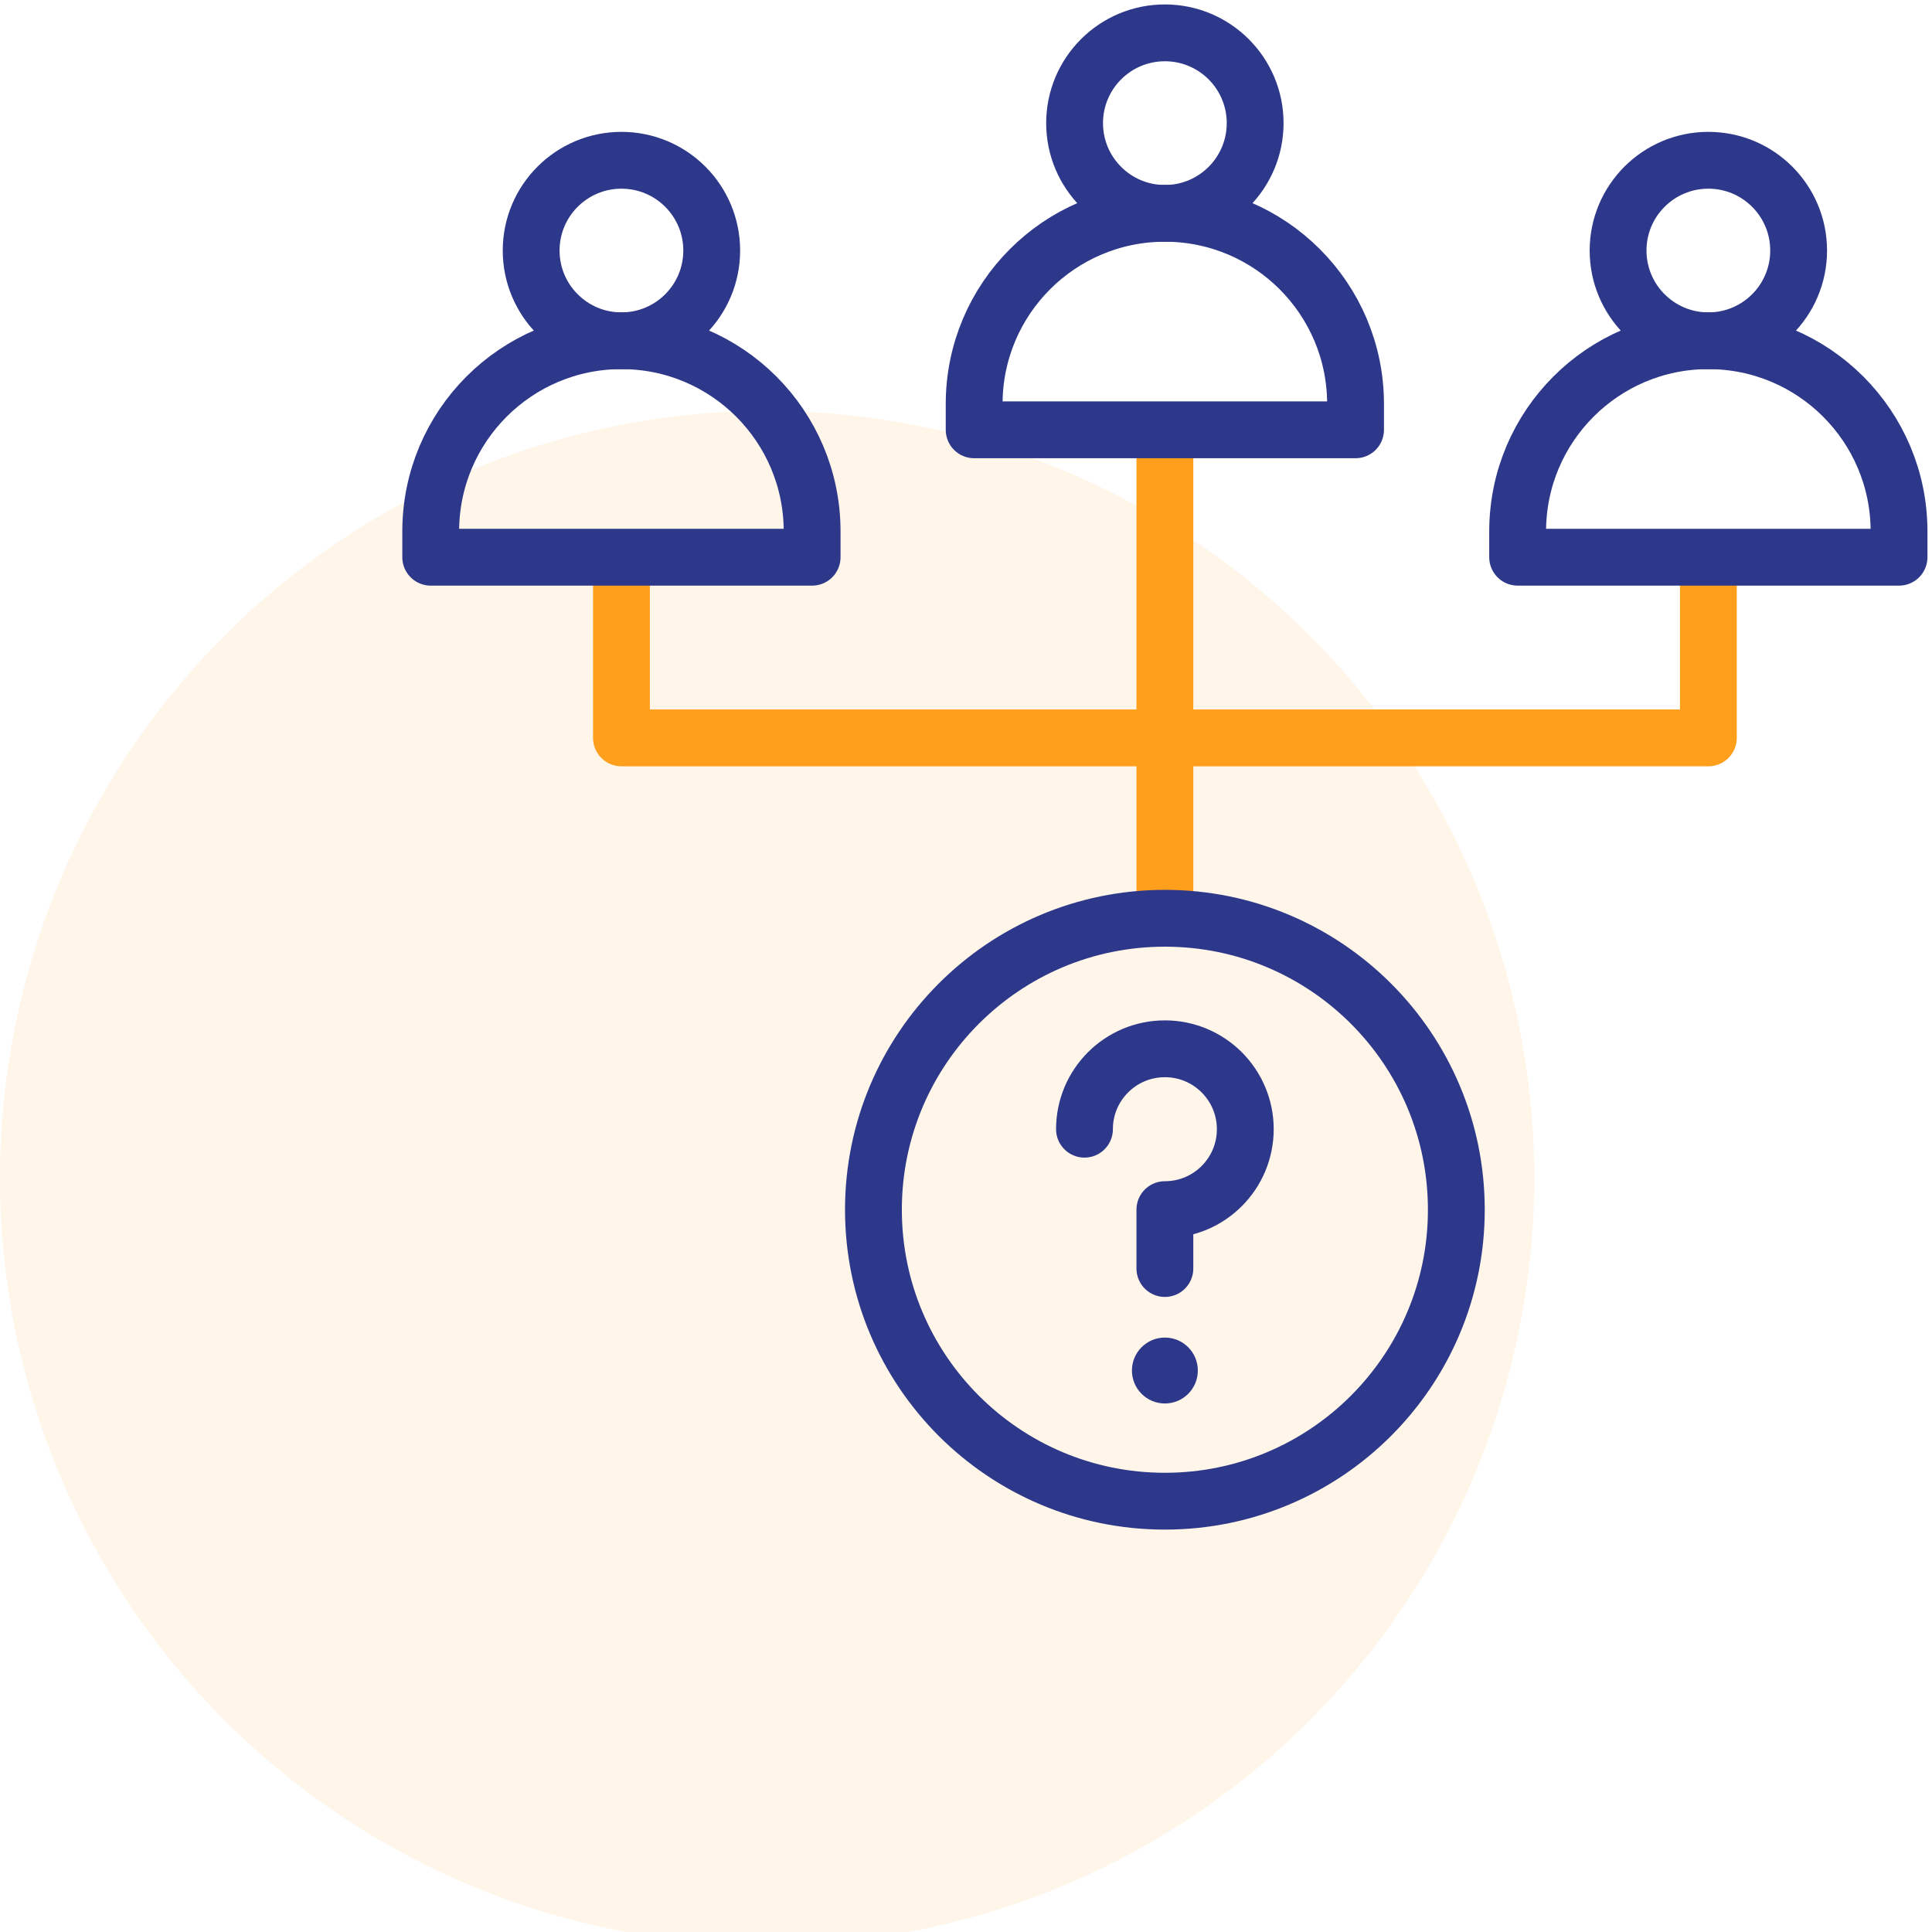 <svg width="68" height="68" viewBox="0 0 68 68" fill="none" xmlns="http://www.w3.org/2000/svg">
<circle cx="27" cy="41.461" r="27" fill="#FF9F1C" fill-opacity="0.1"/>
<path d="M41 32.322V15.133" stroke="#FF9F1C" stroke-width="2" stroke-miterlimit="10" stroke-linejoin="round"/>
<path d="M60.129 19.617V25.971H21.873V19.617" stroke="#FF9F1C" stroke-width="2" stroke-miterlimit="10" stroke-linejoin="round"/>
<path d="M41 7.511C42.754 7.511 44.177 6.088 44.177 4.334C44.177 2.579 42.754 1.156 41 1.156C39.245 1.156 37.822 2.579 37.822 4.334C37.822 6.088 39.245 7.511 41 7.511Z" stroke="#2D388A" stroke-width="2" stroke-miterlimit="10" stroke-linejoin="round"/>
<path d="M47.711 15.128H34.287V14.22C34.287 10.513 37.292 7.508 40.999 7.508C44.706 7.508 47.711 10.513 47.711 14.22V15.128Z" stroke="#2D388A" stroke-width="2" stroke-miterlimit="10" stroke-linejoin="round"/>
<path d="M21.873 11.995C23.628 11.995 25.05 10.573 25.05 8.818C25.05 7.063 23.628 5.641 21.873 5.641C20.118 5.641 18.695 7.063 18.695 8.818C18.695 10.573 20.118 11.995 21.873 11.995Z" stroke="#2D388A" stroke-width="2" stroke-miterlimit="10" stroke-linejoin="round"/>
<path d="M28.584 19.612H15.16V18.704C15.16 14.997 18.165 11.992 21.872 11.992C25.579 11.992 28.584 14.997 28.584 18.704V19.612Z" stroke="#2D388A" stroke-width="2" stroke-miterlimit="10" stroke-linejoin="round"/>
<path d="M60.129 11.995C61.883 11.995 63.306 10.573 63.306 8.818C63.306 7.063 61.883 5.641 60.129 5.641C58.374 5.641 56.951 7.063 56.951 8.818C56.951 10.573 58.374 11.995 60.129 11.995Z" stroke="#2D388A" stroke-width="2" stroke-miterlimit="10" stroke-linejoin="round"/>
<path d="M66.84 19.612H53.416V18.704C53.416 14.997 56.421 11.992 60.128 11.992C63.835 11.992 66.84 14.997 66.84 18.704V19.612Z" stroke="#2D388A" stroke-width="2" stroke-miterlimit="10" stroke-linejoin="round"/>
<path d="M38.17 39.744C38.17 38.181 39.437 36.914 41 36.914C42.563 36.914 43.83 38.181 43.83 39.744C43.83 41.307 42.563 42.575 41 42.575V44.648" stroke="#2D388A" stroke-width="2" stroke-miterlimit="10" stroke-linecap="round" stroke-linejoin="round"/>
<circle cx="41" cy="48.238" r="1.16" fill="#2D388A"/>
<path d="M41 52.837C46.666 52.837 51.258 48.244 51.258 42.578C51.258 36.913 46.666 32.32 41 32.32C35.335 32.32 30.742 36.913 30.742 42.578C30.742 48.244 35.335 52.837 41 52.837Z" stroke="#2D388A" stroke-width="2" stroke-miterlimit="10" stroke-linecap="round" stroke-linejoin="round"/>
</svg>
